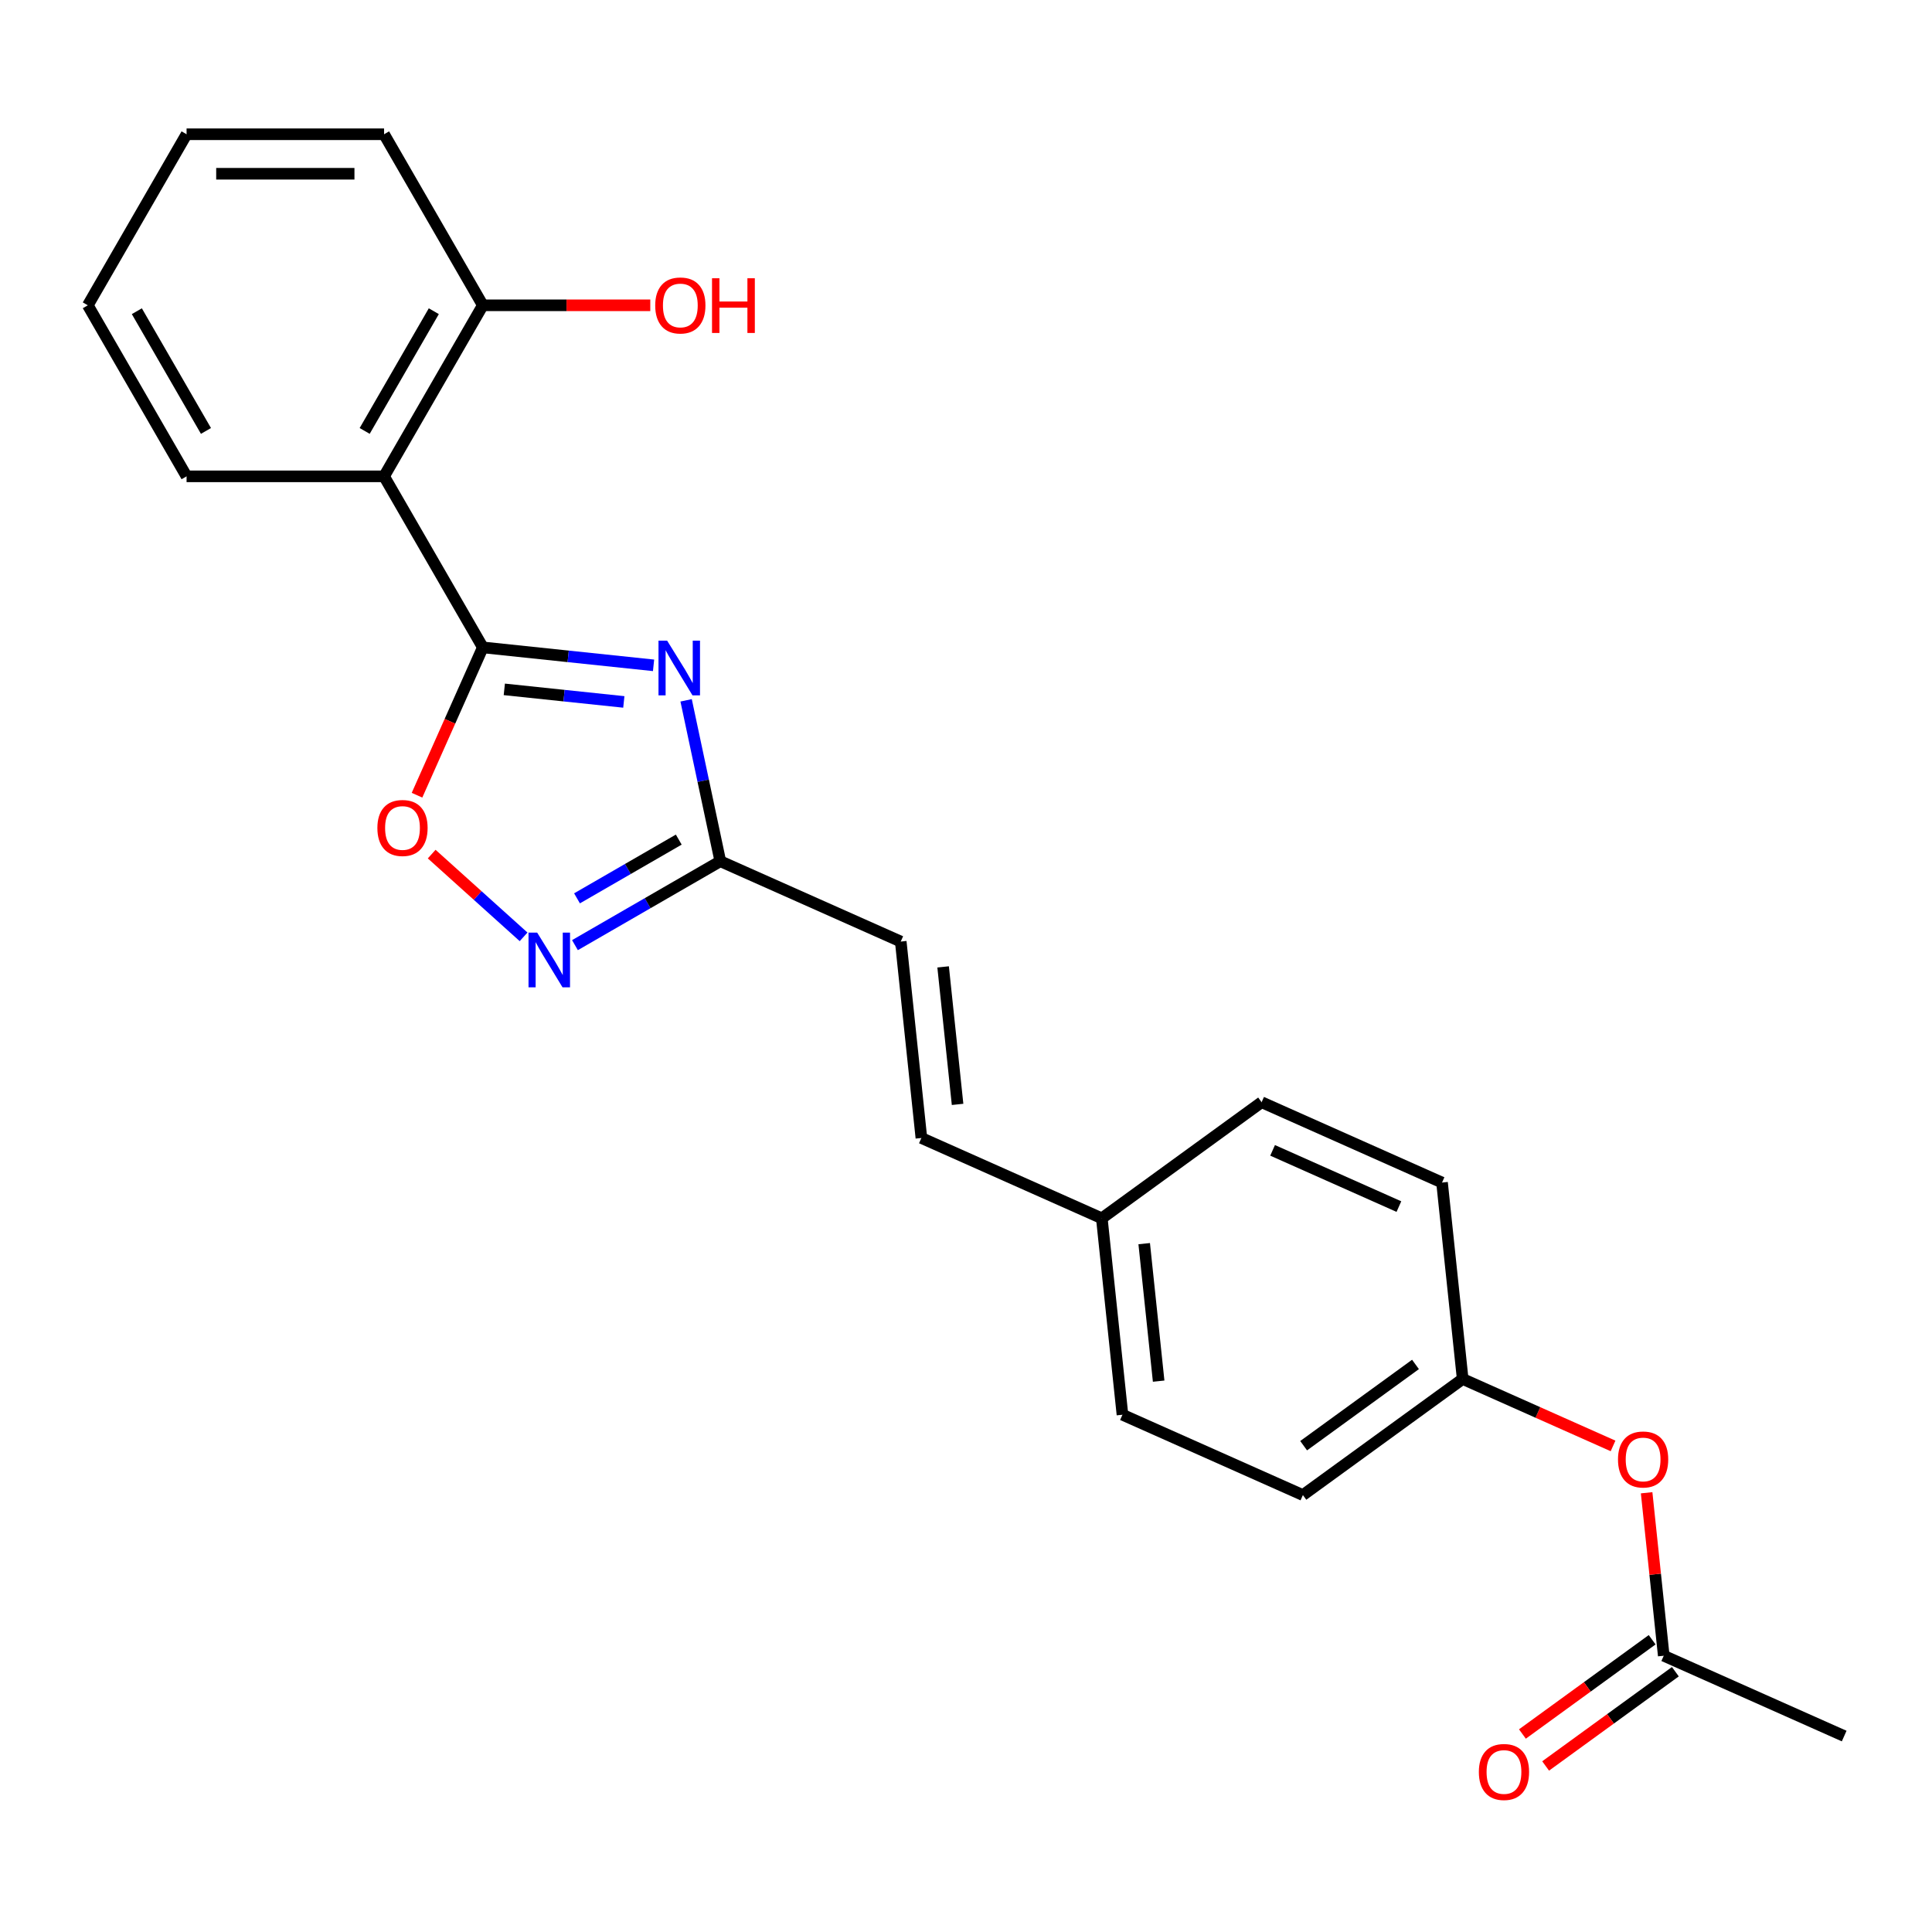 <?xml version='1.0' encoding='iso-8859-1'?>
<svg version='1.1' baseProfile='full'
              xmlns='http://www.w3.org/2000/svg'
                      xmlns:rdkit='http://www.rdkit.org/xml'
                      xmlns:xlink='http://www.w3.org/1999/xlink'
                  xml:space='preserve'
width='1000px' height='1000px' viewBox='0 0 1000 1000'>
<!-- END OF HEADER -->
<rect style='opacity:1.0;fill:#FFFFFF;stroke:none' width='1000' height='1000' x='0' y='0'> </rect>
<path class='bond-0' d='M 249.911,335.087 L 294.097,339.731' style='fill:none;fill-rule:evenodd;stroke:#000000;stroke-width:6px;stroke-linecap:butt;stroke-linejoin:miter;stroke-opacity:1' />
<path class='bond-0' d='M 294.097,339.731 L 338.283,344.375' style='fill:none;fill-rule:evenodd;stroke:#0000FF;stroke-width:6px;stroke-linecap:butt;stroke-linejoin:miter;stroke-opacity:1' />
<path class='bond-0' d='M 261.03,356.814 L 291.96,360.065' style='fill:none;fill-rule:evenodd;stroke:#000000;stroke-width:6px;stroke-linecap:butt;stroke-linejoin:miter;stroke-opacity:1' />
<path class='bond-0' d='M 291.96,360.065 L 322.89,363.316' style='fill:none;fill-rule:evenodd;stroke:#0000FF;stroke-width:6px;stroke-linecap:butt;stroke-linejoin:miter;stroke-opacity:1' />
<path class='bond-1' d='M 249.911,335.087 L 198.797,246.555' style='fill:none;fill-rule:evenodd;stroke:#000000;stroke-width:6px;stroke-linecap:butt;stroke-linejoin:miter;stroke-opacity:1' />
<path class='bond-4' d='M 249.911,335.087 L 232.878,373.344' style='fill:none;fill-rule:evenodd;stroke:#000000;stroke-width:6px;stroke-linecap:butt;stroke-linejoin:miter;stroke-opacity:1' />
<path class='bond-4' d='M 232.878,373.344 L 215.844,411.601' style='fill:none;fill-rule:evenodd;stroke:#FF0000;stroke-width:6px;stroke-linecap:butt;stroke-linejoin:miter;stroke-opacity:1' />
<path class='bond-3' d='M 355.132,362.489 L 363.983,404.128' style='fill:none;fill-rule:evenodd;stroke:#0000FF;stroke-width:6px;stroke-linecap:butt;stroke-linejoin:miter;stroke-opacity:1' />
<path class='bond-3' d='M 363.983,404.128 L 372.833,445.767' style='fill:none;fill-rule:evenodd;stroke:#000000;stroke-width:6px;stroke-linecap:butt;stroke-linejoin:miter;stroke-opacity:1' />
<path class='bond-8' d='M 198.797,246.555 L 249.911,158.023' style='fill:none;fill-rule:evenodd;stroke:#000000;stroke-width:6px;stroke-linecap:butt;stroke-linejoin:miter;stroke-opacity:1' />
<path class='bond-8' d='M 188.757,223.052 L 224.537,161.08' style='fill:none;fill-rule:evenodd;stroke:#000000;stroke-width:6px;stroke-linecap:butt;stroke-linejoin:miter;stroke-opacity:1' />
<path class='bond-14' d='M 198.797,246.555 L 96.569,246.555' style='fill:none;fill-rule:evenodd;stroke:#000000;stroke-width:6px;stroke-linecap:butt;stroke-linejoin:miter;stroke-opacity:1' />
<path class='bond-2' d='M 271.006,484.91 L 247.222,463.495' style='fill:none;fill-rule:evenodd;stroke:#0000FF;stroke-width:6px;stroke-linecap:butt;stroke-linejoin:miter;stroke-opacity:1' />
<path class='bond-2' d='M 247.222,463.495 L 223.439,442.081' style='fill:none;fill-rule:evenodd;stroke:#FF0000;stroke-width:6px;stroke-linecap:butt;stroke-linejoin:miter;stroke-opacity:1' />
<path class='bond-23' d='M 297.597,489.205 L 335.215,467.486' style='fill:none;fill-rule:evenodd;stroke:#0000FF;stroke-width:6px;stroke-linecap:butt;stroke-linejoin:miter;stroke-opacity:1' />
<path class='bond-23' d='M 335.215,467.486 L 372.833,445.767' style='fill:none;fill-rule:evenodd;stroke:#000000;stroke-width:6px;stroke-linecap:butt;stroke-linejoin:miter;stroke-opacity:1' />
<path class='bond-23' d='M 298.66,464.983 L 324.992,449.78' style='fill:none;fill-rule:evenodd;stroke:#0000FF;stroke-width:6px;stroke-linecap:butt;stroke-linejoin:miter;stroke-opacity:1' />
<path class='bond-23' d='M 324.992,449.78 L 351.325,434.576' style='fill:none;fill-rule:evenodd;stroke:#000000;stroke-width:6px;stroke-linecap:butt;stroke-linejoin:miter;stroke-opacity:1' />
<path class='bond-5' d='M 372.833,445.767 L 466.224,487.347' style='fill:none;fill-rule:evenodd;stroke:#000000;stroke-width:6px;stroke-linecap:butt;stroke-linejoin:miter;stroke-opacity:1' />
<path class='bond-7' d='M 466.224,487.347 L 476.909,589.015' style='fill:none;fill-rule:evenodd;stroke:#000000;stroke-width:6px;stroke-linecap:butt;stroke-linejoin:miter;stroke-opacity:1' />
<path class='bond-7' d='M 488.16,500.46 L 495.64,571.628' style='fill:none;fill-rule:evenodd;stroke:#000000;stroke-width:6px;stroke-linecap:butt;stroke-linejoin:miter;stroke-opacity:1' />
<path class='bond-6' d='M 861.155,857.003 L 856.722,814.827' style='fill:none;fill-rule:evenodd;stroke:#000000;stroke-width:6px;stroke-linecap:butt;stroke-linejoin:miter;stroke-opacity:1' />
<path class='bond-6' d='M 856.722,814.827 L 852.29,772.651' style='fill:none;fill-rule:evenodd;stroke:#FF0000;stroke-width:6px;stroke-linecap:butt;stroke-linejoin:miter;stroke-opacity:1' />
<path class='bond-10' d='M 855.147,848.733 L 821.572,873.126' style='fill:none;fill-rule:evenodd;stroke:#000000;stroke-width:6px;stroke-linecap:butt;stroke-linejoin:miter;stroke-opacity:1' />
<path class='bond-10' d='M 821.572,873.126 L 787.998,897.519' style='fill:none;fill-rule:evenodd;stroke:#FF0000;stroke-width:6px;stroke-linecap:butt;stroke-linejoin:miter;stroke-opacity:1' />
<path class='bond-10' d='M 867.164,865.274 L 833.59,889.667' style='fill:none;fill-rule:evenodd;stroke:#000000;stroke-width:6px;stroke-linecap:butt;stroke-linejoin:miter;stroke-opacity:1' />
<path class='bond-10' d='M 833.59,889.667 L 800.016,914.06' style='fill:none;fill-rule:evenodd;stroke:#FF0000;stroke-width:6px;stroke-linecap:butt;stroke-linejoin:miter;stroke-opacity:1' />
<path class='bond-19' d='M 861.155,857.003 L 954.545,898.583' style='fill:none;fill-rule:evenodd;stroke:#000000;stroke-width:6px;stroke-linecap:butt;stroke-linejoin:miter;stroke-opacity:1' />
<path class='bond-11' d='M 476.909,589.015 L 570.299,630.595' style='fill:none;fill-rule:evenodd;stroke:#000000;stroke-width:6px;stroke-linecap:butt;stroke-linejoin:miter;stroke-opacity:1' />
<path class='bond-13' d='M 249.911,158.023 L 293.247,158.023' style='fill:none;fill-rule:evenodd;stroke:#000000;stroke-width:6px;stroke-linecap:butt;stroke-linejoin:miter;stroke-opacity:1' />
<path class='bond-13' d='M 293.247,158.023 L 336.583,158.023' style='fill:none;fill-rule:evenodd;stroke:#FF0000;stroke-width:6px;stroke-linecap:butt;stroke-linejoin:miter;stroke-opacity:1' />
<path class='bond-20' d='M 249.911,158.023 L 198.797,69.49' style='fill:none;fill-rule:evenodd;stroke:#000000;stroke-width:6px;stroke-linecap:butt;stroke-linejoin:miter;stroke-opacity:1' />
<path class='bond-9' d='M 834.914,748.409 L 795.997,731.082' style='fill:none;fill-rule:evenodd;stroke:#FF0000;stroke-width:6px;stroke-linecap:butt;stroke-linejoin:miter;stroke-opacity:1' />
<path class='bond-9' d='M 795.997,731.082 L 757.08,713.755' style='fill:none;fill-rule:evenodd;stroke:#000000;stroke-width:6px;stroke-linecap:butt;stroke-linejoin:miter;stroke-opacity:1' />
<path class='bond-15' d='M 570.299,630.595 L 653.004,570.507' style='fill:none;fill-rule:evenodd;stroke:#000000;stroke-width:6px;stroke-linecap:butt;stroke-linejoin:miter;stroke-opacity:1' />
<path class='bond-16' d='M 570.299,630.595 L 580.985,732.263' style='fill:none;fill-rule:evenodd;stroke:#000000;stroke-width:6px;stroke-linecap:butt;stroke-linejoin:miter;stroke-opacity:1' />
<path class='bond-16' d='M 592.236,643.708 L 599.716,714.876' style='fill:none;fill-rule:evenodd;stroke:#000000;stroke-width:6px;stroke-linecap:butt;stroke-linejoin:miter;stroke-opacity:1' />
<path class='bond-12' d='M 757.08,713.755 L 674.375,773.843' style='fill:none;fill-rule:evenodd;stroke:#000000;stroke-width:6px;stroke-linecap:butt;stroke-linejoin:miter;stroke-opacity:1' />
<path class='bond-12' d='M 732.656,706.227 L 674.763,748.289' style='fill:none;fill-rule:evenodd;stroke:#000000;stroke-width:6px;stroke-linecap:butt;stroke-linejoin:miter;stroke-opacity:1' />
<path class='bond-25' d='M 757.08,713.755 L 746.394,612.087' style='fill:none;fill-rule:evenodd;stroke:#000000;stroke-width:6px;stroke-linecap:butt;stroke-linejoin:miter;stroke-opacity:1' />
<path class='bond-21' d='M 96.569,246.555 L 45.455,158.023' style='fill:none;fill-rule:evenodd;stroke:#000000;stroke-width:6px;stroke-linecap:butt;stroke-linejoin:miter;stroke-opacity:1' />
<path class='bond-21' d='M 106.608,223.052 L 70.828,161.08' style='fill:none;fill-rule:evenodd;stroke:#000000;stroke-width:6px;stroke-linecap:butt;stroke-linejoin:miter;stroke-opacity:1' />
<path class='bond-18' d='M 653.004,570.507 L 746.394,612.087' style='fill:none;fill-rule:evenodd;stroke:#000000;stroke-width:6px;stroke-linecap:butt;stroke-linejoin:miter;stroke-opacity:1' />
<path class='bond-18' d='M 658.696,595.422 L 724.069,624.528' style='fill:none;fill-rule:evenodd;stroke:#000000;stroke-width:6px;stroke-linecap:butt;stroke-linejoin:miter;stroke-opacity:1' />
<path class='bond-17' d='M 580.985,732.263 L 674.375,773.843' style='fill:none;fill-rule:evenodd;stroke:#000000;stroke-width:6px;stroke-linecap:butt;stroke-linejoin:miter;stroke-opacity:1' />
<path class='bond-24' d='M 198.797,69.49 L 96.569,69.49' style='fill:none;fill-rule:evenodd;stroke:#000000;stroke-width:6px;stroke-linecap:butt;stroke-linejoin:miter;stroke-opacity:1' />
<path class='bond-24' d='M 183.463,89.936 L 111.903,89.936' style='fill:none;fill-rule:evenodd;stroke:#000000;stroke-width:6px;stroke-linecap:butt;stroke-linejoin:miter;stroke-opacity:1' />
<path class='bond-22' d='M 45.455,158.023 L 96.569,69.49' style='fill:none;fill-rule:evenodd;stroke:#000000;stroke-width:6px;stroke-linecap:butt;stroke-linejoin:miter;stroke-opacity:1' />
<path  class='atom-1' d='M 345.319 331.613
L 354.599 346.613
Q 355.519 348.093, 356.999 350.773
Q 358.479 353.453, 358.559 353.613
L 358.559 331.613
L 362.319 331.613
L 362.319 359.933
L 358.439 359.933
L 348.479 343.533
Q 347.319 341.613, 346.079 339.413
Q 344.879 337.213, 344.519 336.533
L 344.519 359.933
L 340.839 359.933
L 340.839 331.613
L 345.319 331.613
' fill='#0000FF'/>
<path  class='atom-3' d='M 278.041 482.721
L 287.321 497.721
Q 288.241 499.201, 289.721 501.881
Q 291.201 504.561, 291.281 504.721
L 291.281 482.721
L 295.041 482.721
L 295.041 511.041
L 291.161 511.041
L 281.201 494.641
Q 280.041 492.721, 278.801 490.521
Q 277.601 488.321, 277.241 487.641
L 277.241 511.041
L 273.561 511.041
L 273.561 482.721
L 278.041 482.721
' fill='#0000FF'/>
<path  class='atom-5' d='M 195.331 428.557
Q 195.331 421.757, 198.691 417.957
Q 202.051 414.157, 208.331 414.157
Q 214.611 414.157, 217.971 417.957
Q 221.331 421.757, 221.331 428.557
Q 221.331 435.437, 217.931 439.357
Q 214.531 443.237, 208.331 443.237
Q 202.091 443.237, 198.691 439.357
Q 195.331 435.477, 195.331 428.557
M 208.331 440.037
Q 212.651 440.037, 214.971 437.157
Q 217.331 434.237, 217.331 428.557
Q 217.331 422.997, 214.971 420.197
Q 212.651 417.357, 208.331 417.357
Q 204.011 417.357, 201.651 420.157
Q 199.331 422.957, 199.331 428.557
Q 199.331 434.277, 201.651 437.157
Q 204.011 440.037, 208.331 440.037
' fill='#FF0000'/>
<path  class='atom-10' d='M 837.47 755.415
Q 837.47 748.615, 840.83 744.815
Q 844.19 741.015, 850.47 741.015
Q 856.75 741.015, 860.11 744.815
Q 863.47 748.615, 863.47 755.415
Q 863.47 762.295, 860.07 766.215
Q 856.67 770.095, 850.47 770.095
Q 844.23 770.095, 840.83 766.215
Q 837.47 762.335, 837.47 755.415
M 850.47 766.895
Q 854.79 766.895, 857.11 764.015
Q 859.47 761.095, 859.47 755.415
Q 859.47 749.855, 857.11 747.055
Q 854.79 744.215, 850.47 744.215
Q 846.15 744.215, 843.79 747.015
Q 841.47 749.815, 841.47 755.415
Q 841.47 761.135, 843.79 764.015
Q 846.15 766.895, 850.47 766.895
' fill='#FF0000'/>
<path  class='atom-11' d='M 765.451 917.171
Q 765.451 910.371, 768.811 906.571
Q 772.171 902.771, 778.451 902.771
Q 784.731 902.771, 788.091 906.571
Q 791.451 910.371, 791.451 917.171
Q 791.451 924.051, 788.051 927.971
Q 784.651 931.851, 778.451 931.851
Q 772.211 931.851, 768.811 927.971
Q 765.451 924.091, 765.451 917.171
M 778.451 928.651
Q 782.771 928.651, 785.091 925.771
Q 787.451 922.851, 787.451 917.171
Q 787.451 911.611, 785.091 908.811
Q 782.771 905.971, 778.451 905.971
Q 774.131 905.971, 771.771 908.771
Q 769.451 911.571, 769.451 917.171
Q 769.451 922.891, 771.771 925.771
Q 774.131 928.651, 778.451 928.651
' fill='#FF0000'/>
<path  class='atom-14' d='M 339.139 158.103
Q 339.139 151.303, 342.499 147.503
Q 345.859 143.703, 352.139 143.703
Q 358.419 143.703, 361.779 147.503
Q 365.139 151.303, 365.139 158.103
Q 365.139 164.983, 361.739 168.903
Q 358.339 172.783, 352.139 172.783
Q 345.899 172.783, 342.499 168.903
Q 339.139 165.023, 339.139 158.103
M 352.139 169.583
Q 356.459 169.583, 358.779 166.703
Q 361.139 163.783, 361.139 158.103
Q 361.139 152.543, 358.779 149.743
Q 356.459 146.903, 352.139 146.903
Q 347.819 146.903, 345.459 149.703
Q 343.139 152.503, 343.139 158.103
Q 343.139 163.823, 345.459 166.703
Q 347.819 169.583, 352.139 169.583
' fill='#FF0000'/>
<path  class='atom-14' d='M 368.539 144.023
L 372.379 144.023
L 372.379 156.063
L 386.859 156.063
L 386.859 144.023
L 390.699 144.023
L 390.699 172.343
L 386.859 172.343
L 386.859 159.263
L 372.379 159.263
L 372.379 172.343
L 368.539 172.343
L 368.539 144.023
' fill='#FF0000'/>
</svg>
